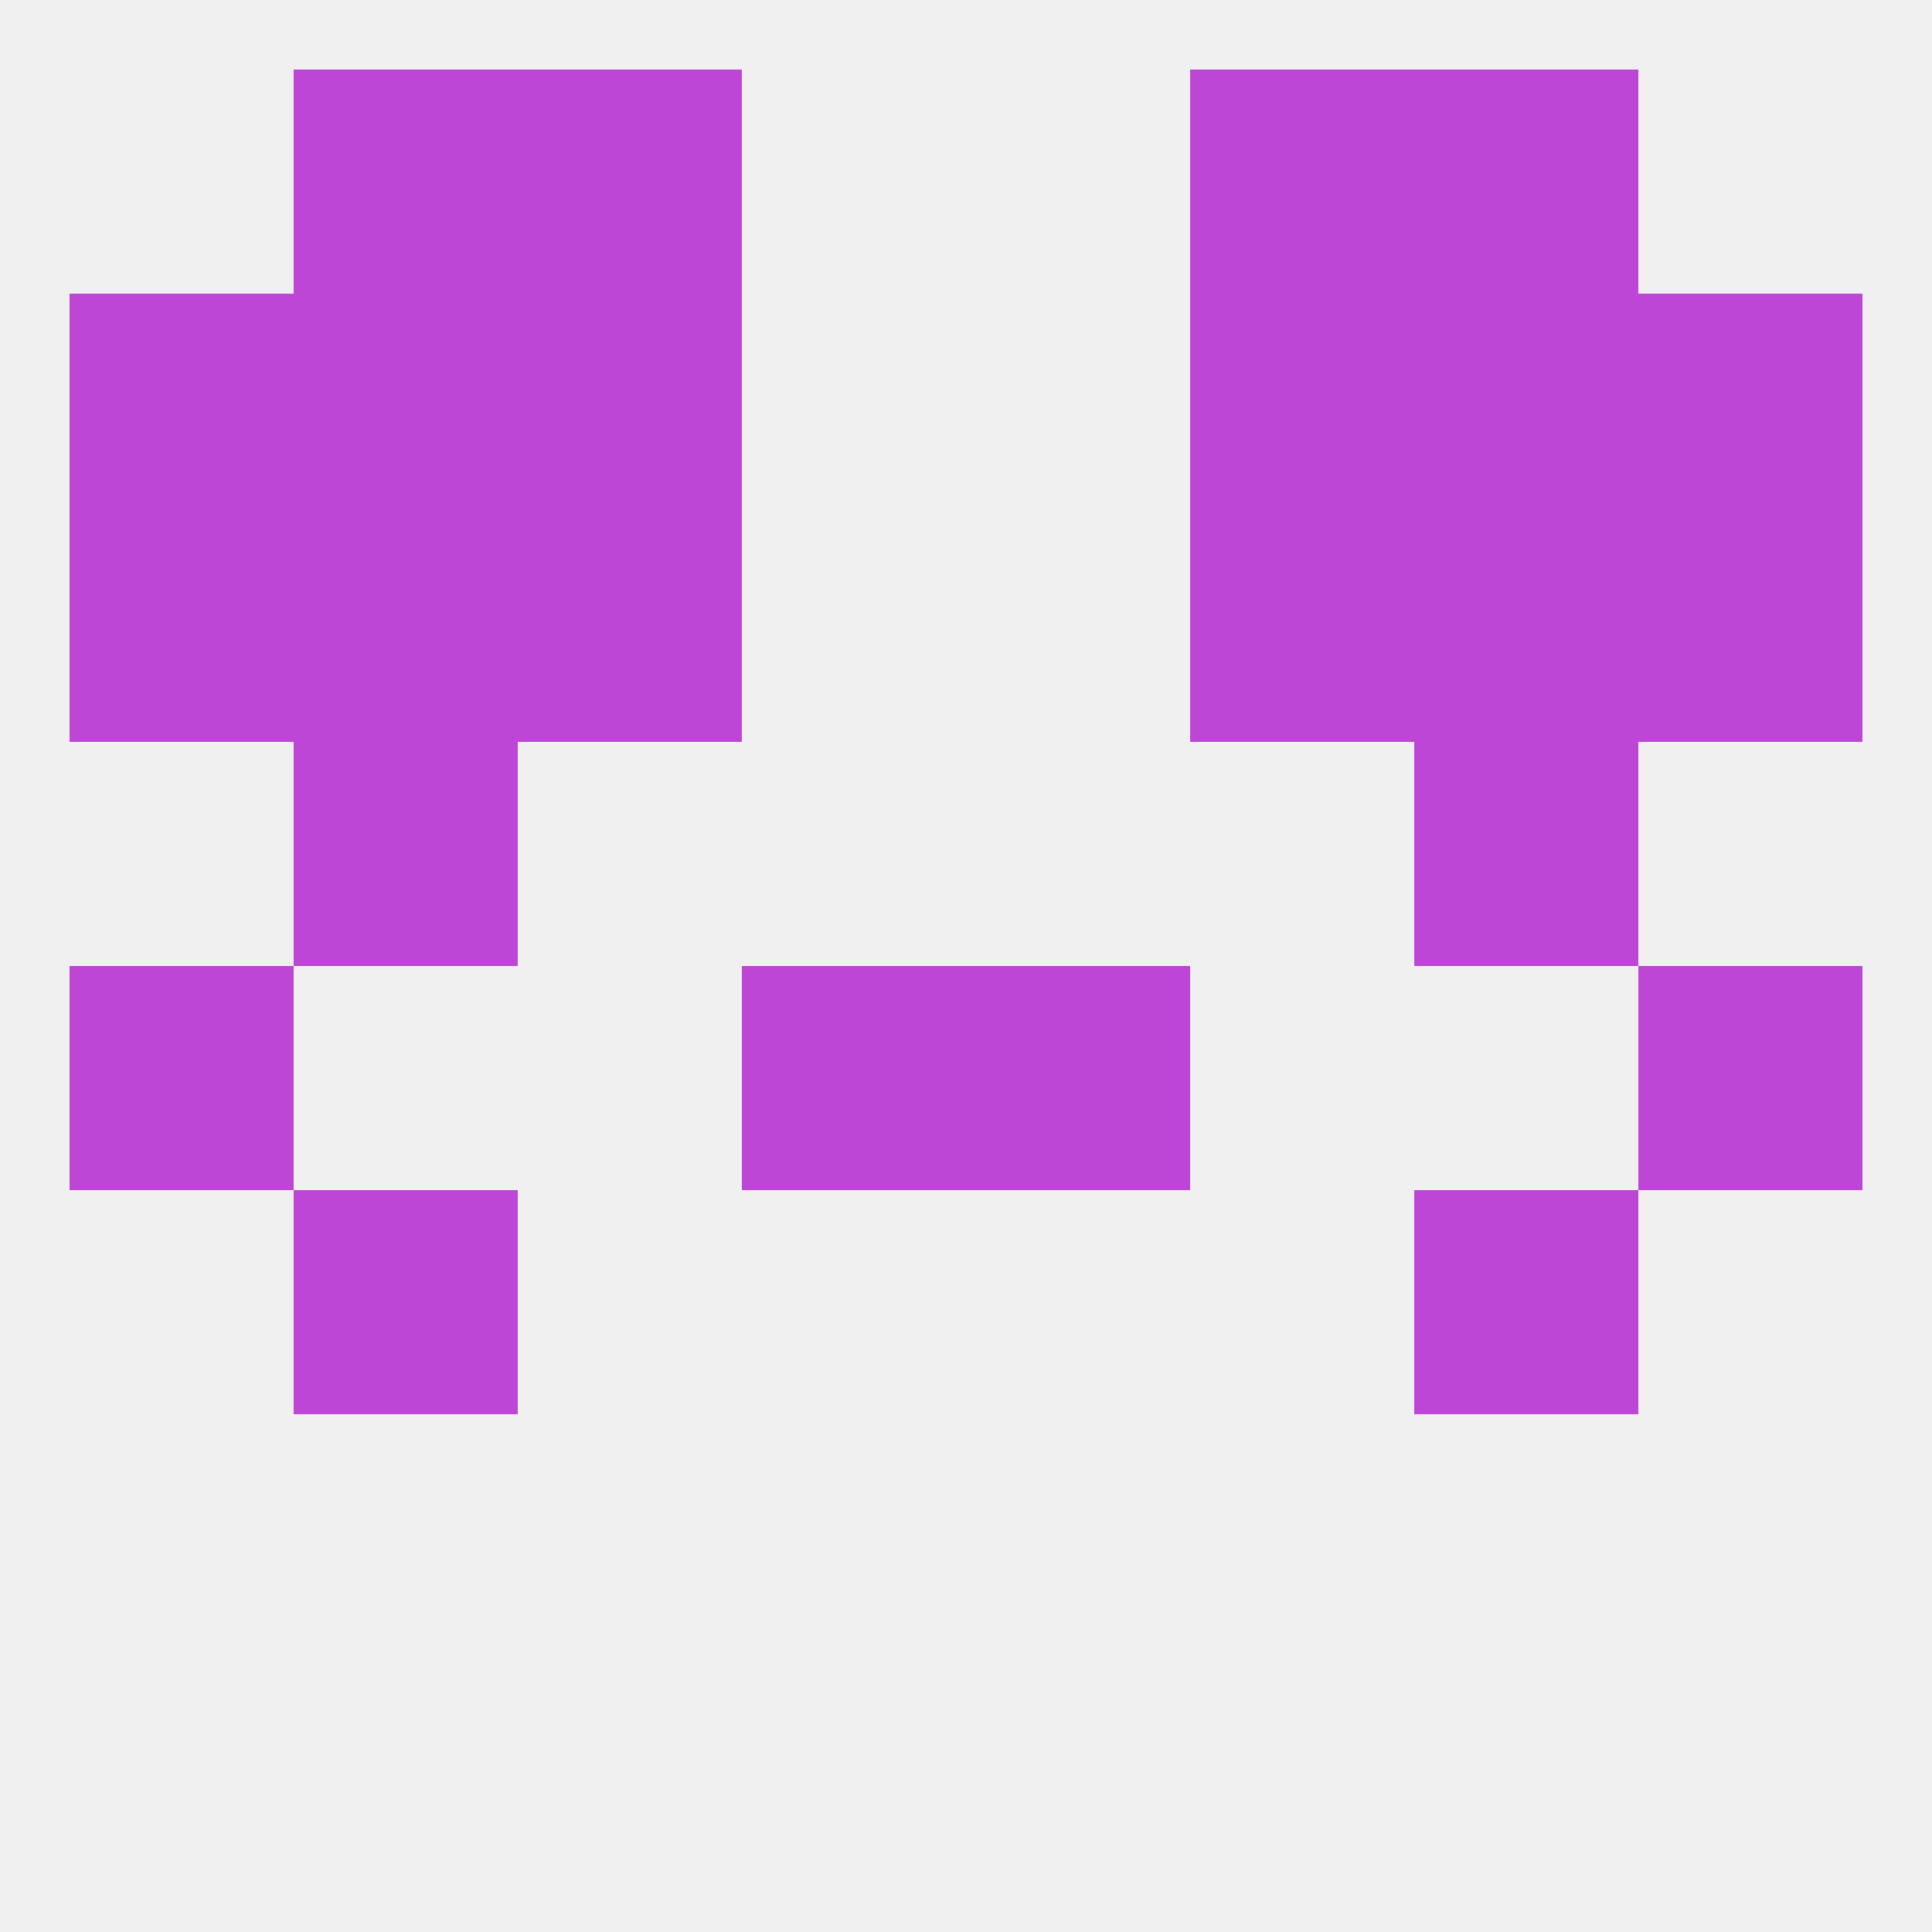 
<!--   <?xml version="1.0"?> -->
<svg version="1.1" baseprofile="full" xmlns="http://www.w3.org/2000/svg" xmlns:xlink="http://www.w3.org/1999/xlink" xmlns:ev="http://www.w3.org/2001/xml-events" width="250" height="250" viewBox="0 0 250 250" >
	<rect width="100%" height="100%" fill="rgba(240,240,240,255)"/>

	<rect x="125" y="125" width="29" height="29" fill="rgba(190,70,214,255)"/>
	<rect x="9" y="125" width="29" height="29" fill="rgba(190,70,214,255)"/>
	<rect x="212" y="125" width="29" height="29" fill="rgba(190,70,214,255)"/>
	<rect x="96" y="125" width="29" height="29" fill="rgba(190,70,214,255)"/>
	<rect x="38" y="154" width="29" height="29" fill="rgba(190,70,214,255)"/>
	<rect x="183" y="154" width="29" height="29" fill="rgba(190,70,214,255)"/>
	<rect x="38" y="96" width="29" height="29" fill="rgba(190,70,214,255)"/>
	<rect x="183" y="96" width="29" height="29" fill="rgba(190,70,214,255)"/>
	<rect x="183" y="67" width="29" height="29" fill="rgba(190,70,214,255)"/>
	<rect x="67" y="67" width="29" height="29" fill="rgba(190,70,214,255)"/>
	<rect x="154" y="67" width="29" height="29" fill="rgba(190,70,214,255)"/>
	<rect x="9" y="67" width="29" height="29" fill="rgba(190,70,214,255)"/>
	<rect x="212" y="67" width="29" height="29" fill="rgba(190,70,214,255)"/>
	<rect x="38" y="67" width="29" height="29" fill="rgba(190,70,214,255)"/>
	<rect x="9" y="38" width="29" height="29" fill="rgba(190,70,214,255)"/>
	<rect x="212" y="38" width="29" height="29" fill="rgba(190,70,214,255)"/>
	<rect x="67" y="38" width="29" height="29" fill="rgba(190,70,214,255)"/>
	<rect x="154" y="38" width="29" height="29" fill="rgba(190,70,214,255)"/>
	<rect x="38" y="38" width="29" height="29" fill="rgba(190,70,214,255)"/>
	<rect x="183" y="38" width="29" height="29" fill="rgba(190,70,214,255)"/>
	<rect x="38" y="9" width="29" height="29" fill="rgba(190,70,214,255)"/>
	<rect x="183" y="9" width="29" height="29" fill="rgba(190,70,214,255)"/>
	<rect x="67" y="9" width="29" height="29" fill="rgba(190,70,214,255)"/>
	<rect x="154" y="9" width="29" height="29" fill="rgba(190,70,214,255)"/>
</svg>